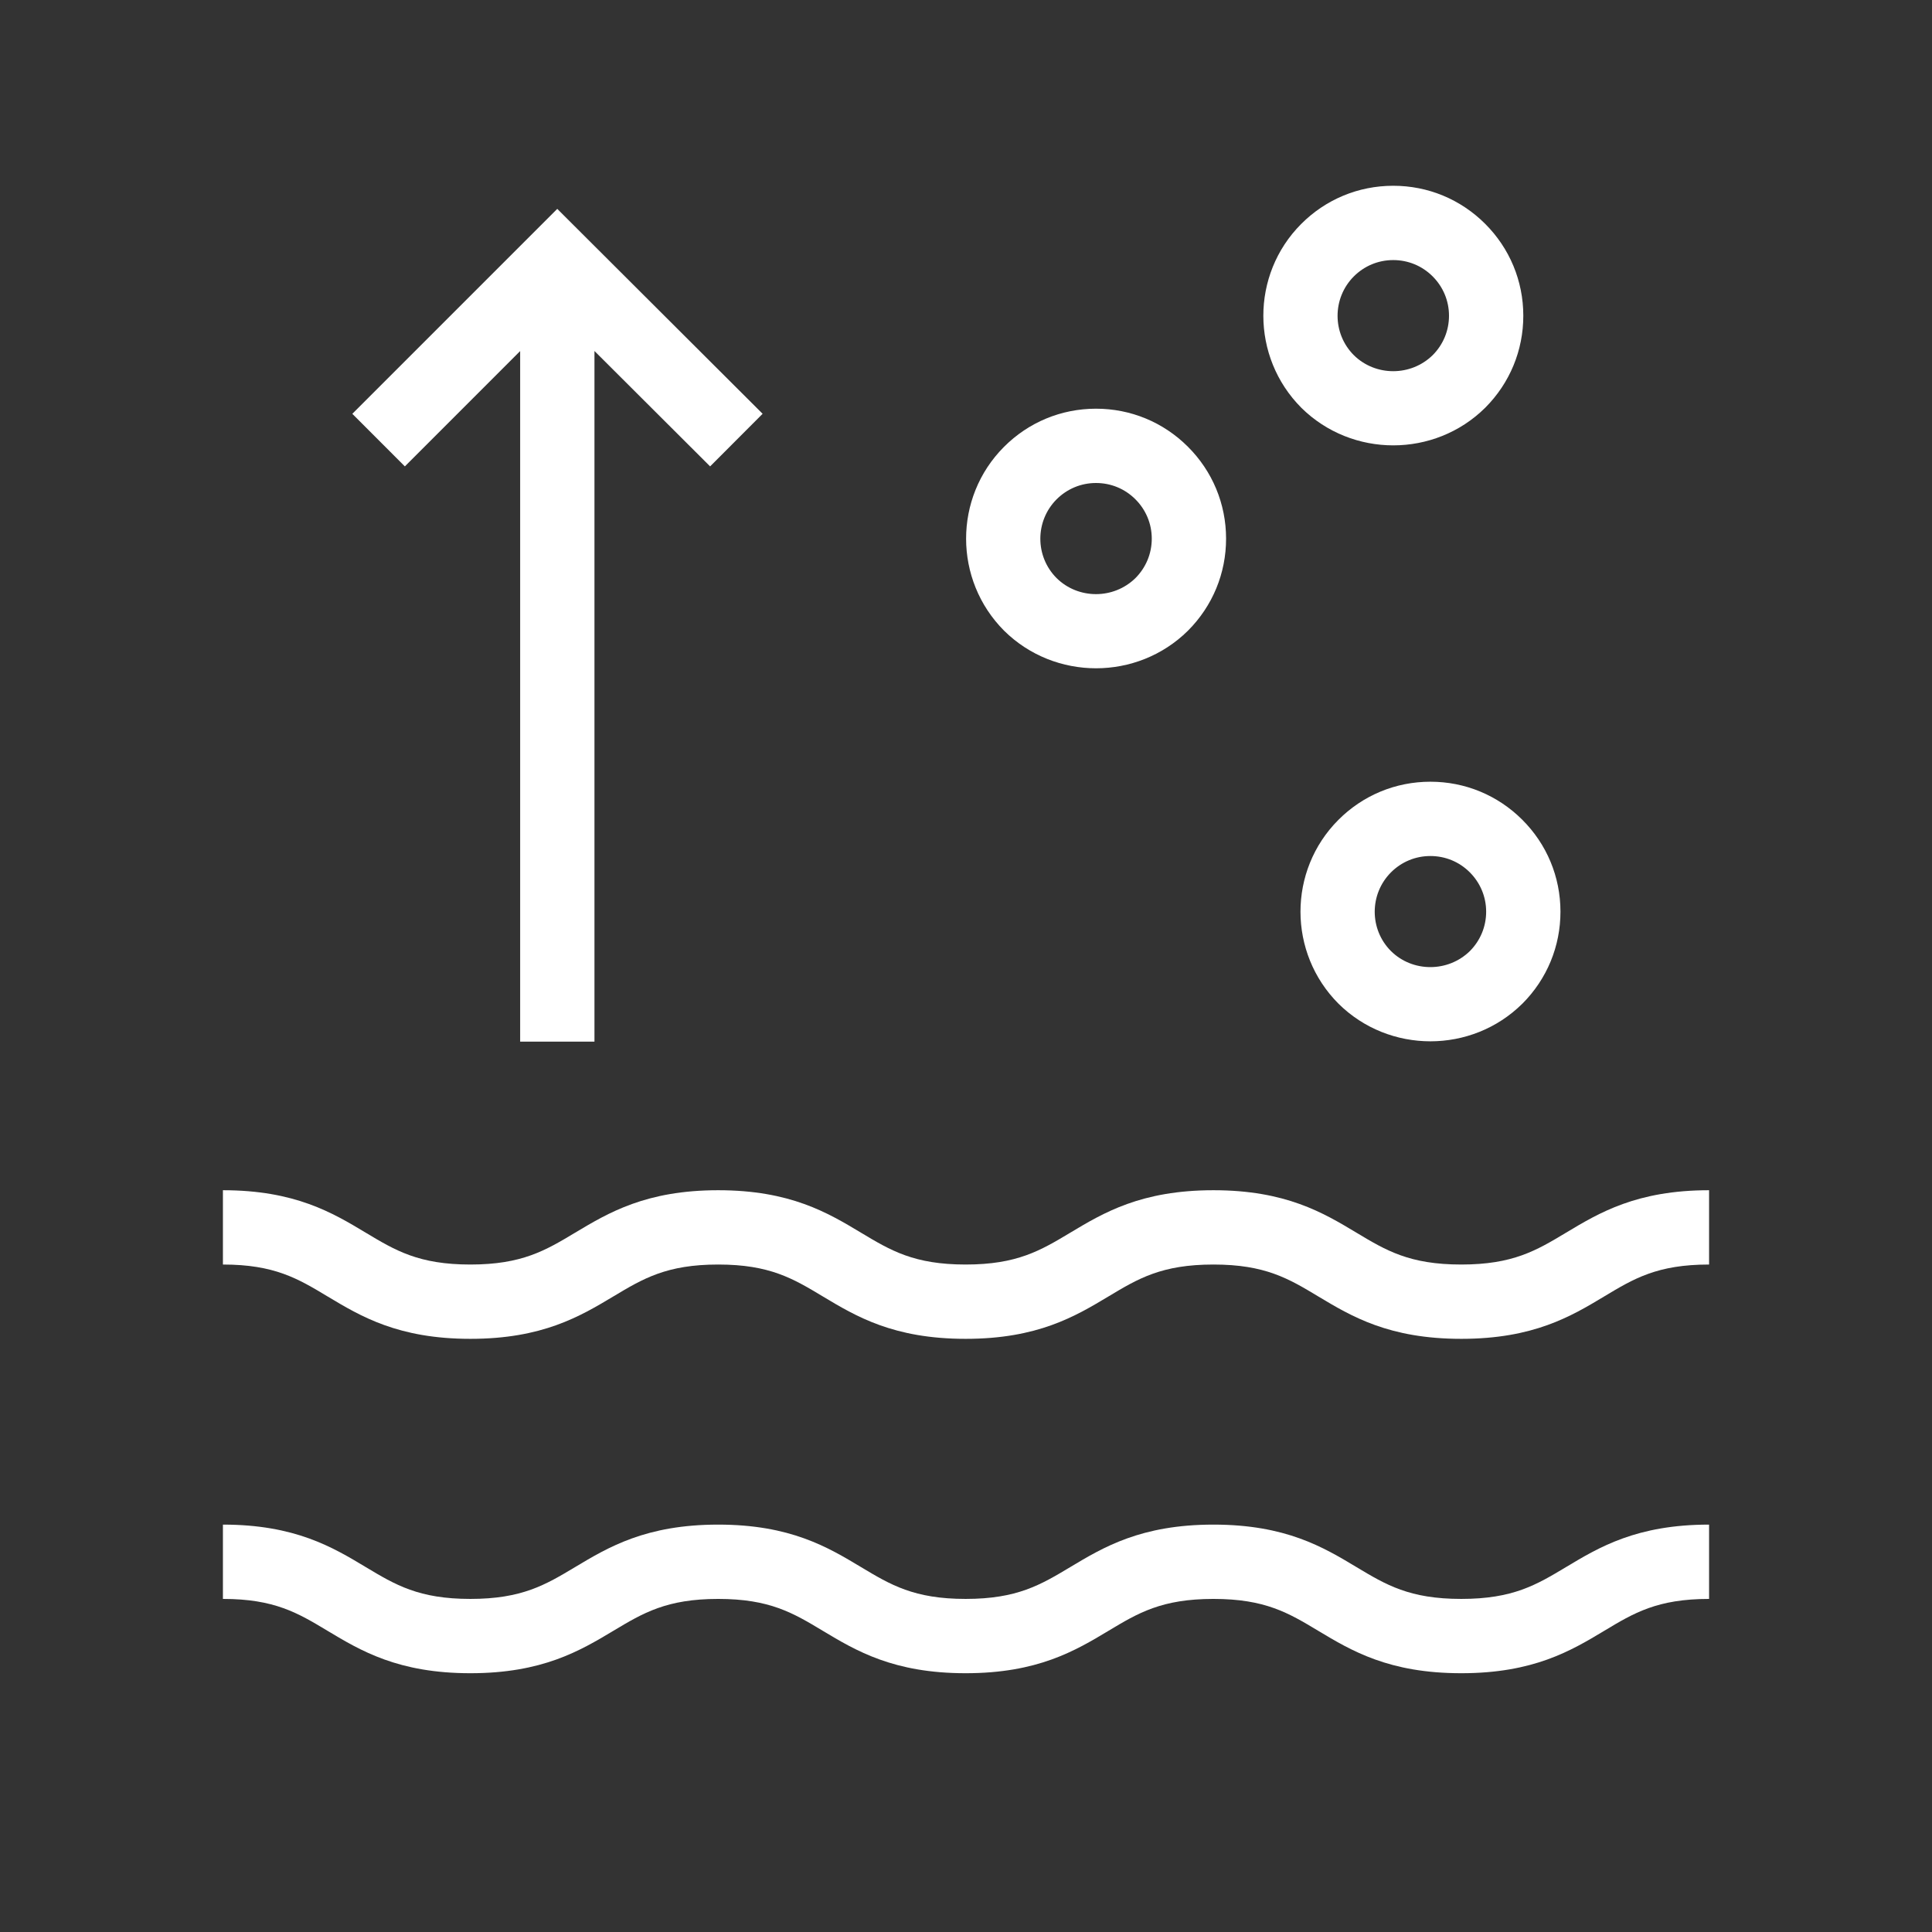 <?xml version="1.0" encoding="UTF-8"?>
<svg width="52px" height="52px" viewBox="0 0 52 52" version="1.1" xmlns="http://www.w3.org/2000/svg" xmlns:xlink="http://www.w3.org/1999/xlink">
    <rect x="0" y="0" width="52" height="52" fill="#333333" stroke="none"/>
    <g id="03-Atome-/-Icons-/-funnel-/-degassing" stroke="none" stroke-width="1" fill="none" fill-rule="evenodd">
        <path d="M42.15,33.178 C41.352,33.657 40.722,34.035 39.33,34.035 C37.937,34.035 37.307,33.657 36.509,33.178 C35.618,32.643 34.607,32.035 32.66,32.035 C30.712,32.035 29.699,32.643 28.805,33.179 C28.007,33.657 27.377,34.035 25.99,34.035 C24.602,34.035 23.972,33.657 23.174,33.178 C22.283,32.643 21.272,32.035 19.33,32.035 C17.388,32.035 16.375,32.642 15.481,33.177 C14.681,33.657 14.048,34.035 12.66,34.035 C11.272,34.035 10.642,33.657 9.844,33.178 C8.953,32.643 7.942,32.035 6,32.035 L6,34.035 C7.387,34.035 8.017,34.413 8.815,34.893 C9.707,35.428 10.717,36.035 12.66,36.035 C14.601,36.035 15.614,35.429 16.508,34.894 C17.309,34.414 17.941,34.035 19.33,34.035 C20.717,34.035 21.347,34.413 22.145,34.893 C23.037,35.428 24.047,36.035 25.99,36.035 C27.93,36.035 28.942,35.429 29.834,34.894 C30.633,34.414 31.265,34.035 32.66,34.035 C34.052,34.035 34.682,34.413 35.48,34.893 C36.372,35.428 37.382,36.035 39.33,36.035 C41.277,36.035 42.288,35.428 43.179,34.893 C43.977,34.413 44.607,34.035 46,34.035 L46,32.035 C44.052,32.035 43.042,32.643 42.15,33.178 L42.15,33.178 Z M39.33,43.035 C37.937,43.035 37.307,42.657 36.509,42.178 C35.618,41.643 34.607,41.035 32.66,41.035 C30.712,41.035 29.699,41.643 28.805,42.179 C28.007,42.657 27.377,43.035 25.99,43.035 C24.602,43.035 23.972,42.657 23.174,42.178 C22.283,41.643 21.272,41.035 19.33,41.035 C17.388,41.035 16.375,41.642 15.481,42.177 C14.681,42.657 14.048,43.035 12.66,43.035 C11.272,43.035 10.642,42.657 9.844,42.178 C8.953,41.643 7.942,41.035 6,41.035 L6,43.035 C7.387,43.035 8.017,43.413 8.815,43.893 C9.707,44.428 10.717,45.035 12.66,45.035 C14.601,45.035 15.614,44.429 16.508,43.894 C17.309,43.414 17.941,43.035 19.33,43.035 C20.717,43.035 21.347,43.413 22.145,43.893 C23.037,44.428 24.047,45.035 25.99,45.035 C27.93,45.035 28.942,44.429 29.834,43.894 C30.633,43.414 31.265,43.035 32.66,43.035 C34.052,43.035 34.682,43.413 35.48,43.893 C36.372,44.428 37.382,45.035 39.33,45.035 C41.277,45.035 42.288,44.428 43.179,43.893 C43.977,43.413 44.607,43.035 46,43.035 L46,41.035 C44.052,41.035 43.042,41.643 42.15,42.178 C41.352,42.657 40.722,43.035 39.33,43.035 L39.33,43.035 Z M36.438,9.559 C37.021,10.135 37.977,10.135 38.564,9.556 C38.845,9.273 39,8.897 39,8.498 C39,8.097 38.842,7.72 38.559,7.438 C38.276,7.155 37.9,7 37.5,7 L37.498,7 C37.097,7 36.721,7.157 36.438,7.44 C35.855,8.025 35.855,8.975 36.438,9.559 L36.438,9.559 Z M35.027,10.977 C33.663,9.609 33.662,7.391 35.022,6.028 C35.682,5.366 36.56,5.001 37.496,5 L37.5,5 C38.433,5 39.31,5.363 39.971,6.022 C40.633,6.682 40.999,7.561 41,8.495 C41.001,9.43 40.637,10.31 39.977,10.972 L39.972,10.977 C39.291,11.65 38.395,11.987 37.5,11.987 C36.604,11.987 35.709,11.65 35.027,10.977 L35.027,10.977 Z M28.438,15.559 C29.021,16.135 29.976,16.136 30.564,15.556 C30.845,15.273 31,14.897 31,14.498 C31,14.097 30.842,13.72 30.559,13.438 C30.276,13.155 29.9,13 29.5,13 L29.498,13 C29.097,13 28.721,13.157 28.438,13.44 C27.855,14.025 27.855,14.975 28.438,15.559 L28.438,15.559 Z M27.027,16.977 C25.662,15.609 25.662,13.391 27.022,12.028 C27.682,11.366 28.56,11.001 29.496,11 L29.5,11 C30.433,11 31.31,11.363 31.971,12.022 C32.633,12.682 32.999,13.561 33,14.495 C33.001,15.43 32.637,16.31 31.977,16.972 L31.972,16.977 C31.291,17.65 30.395,17.987 29.5,17.987 C28.604,17.987 27.709,17.65 27.027,16.977 L27.027,16.977 Z M40,24.538 C40,24.137 39.842,23.761 39.559,23.478 C39.276,23.195 38.9,23.04 38.5,23.04 L38.498,23.04 C38.097,23.04 37.721,23.197 37.438,23.48 C36.855,24.065 36.855,25.015 37.438,25.598 C38.02,26.174 38.976,26.174 39.564,25.596 C39.845,25.313 40,24.937 40,24.538 L40,24.538 Z M40.971,22.062 C41.633,22.722 41.999,23.6 42,24.535 C42.001,25.47 41.637,26.35 40.977,27.012 L40.972,27.016 C40.291,27.69 39.395,28.027 38.5,28.027 C37.604,28.027 36.709,27.69 36.027,27.016 C34.662,25.649 34.662,23.431 36.022,22.068 C36.682,21.406 37.56,21.041 38.496,21.04 L38.5,21.04 C39.433,21.04 40.31,21.403 40.971,22.062 L40.971,22.062 Z M10.897,12.553 L9.483,11.138 L14.999,5.622 L20.526,11.137 L19.113,12.553 L16,9.447 L16,28.035 L14,28.035 L14,9.449 L10.897,12.553 Z" id="Fill-1" fill="#FFFFFF" fill-rule="nonzero"></path>
    </g>
</svg>